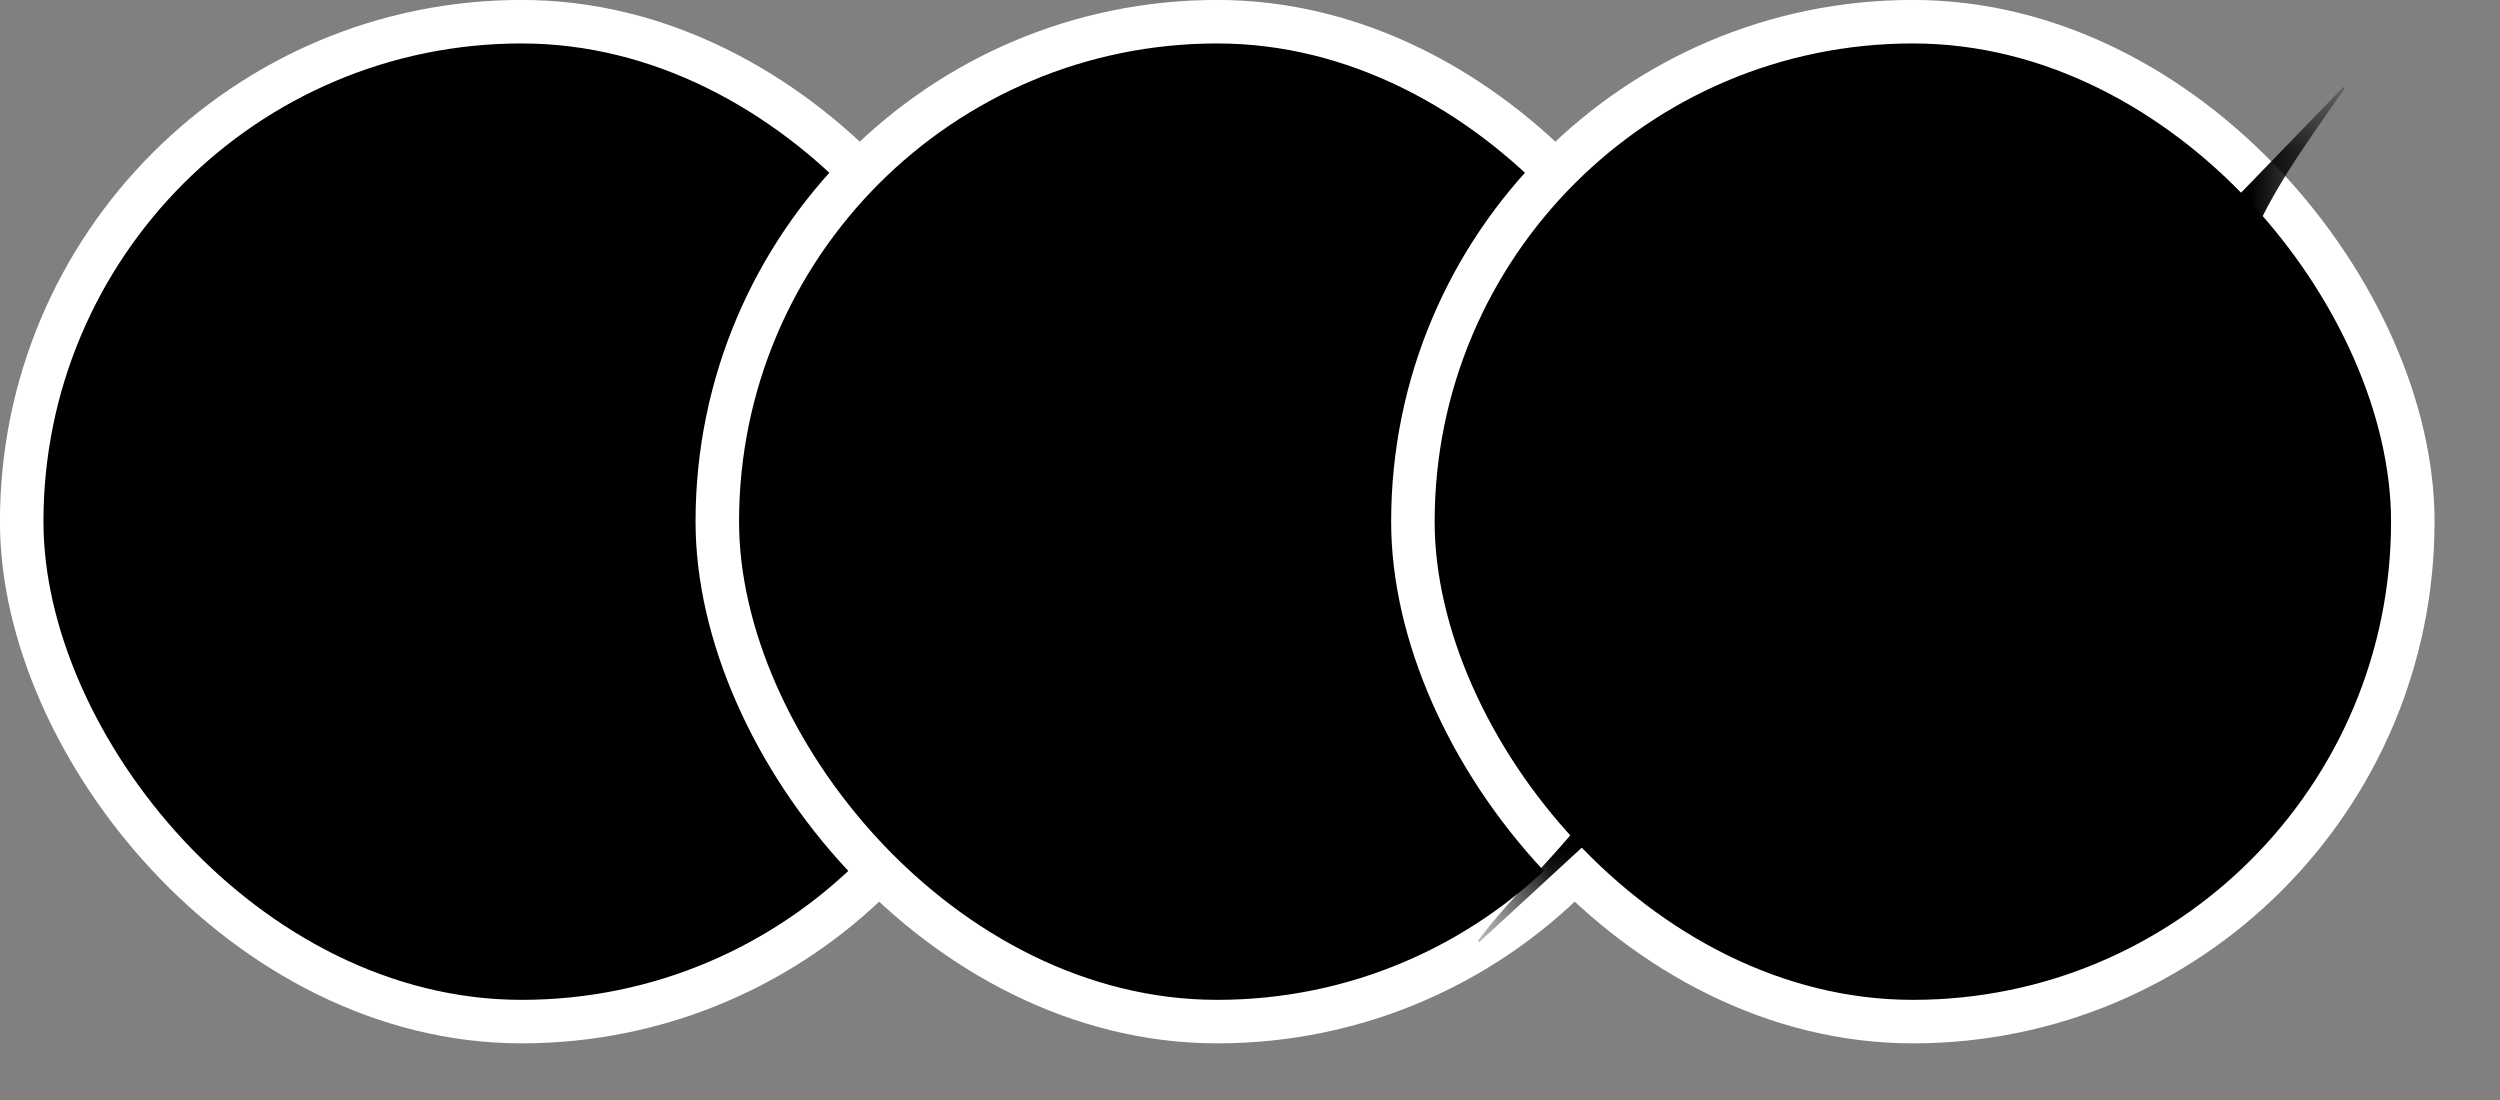 <?xml version="1.0" encoding="utf-8"?>
<svg xmlns="http://www.w3.org/2000/svg" fill="none" height="100%" overflow="visible" preserveAspectRatio="none" style="display: block;" viewBox="0 0 25 11" width="100%">
<rect x="0" y="0" width="25" height="11" fill="#808080" stroke="none"/>
<g id="Frame 277132382">
<g id="Frame 277132409">
<rect fill="#F9F9F8" height="9.999" rx="4.999" style="fill:#F9F9F8;fill:color(display-p3 0.977 0.977 0.973);fill-opacity:1;" width="9.999" x="0.217" y="0.217"/>
<rect height="9.999" rx="4.999" stroke="white" stroke-width="0.435" style="stroke:white;stroke-opacity:1;" width="9.999" x="0.217" y="0.217"/>
<g id="openai">
<path d="M4.419 4.256V3.585C4.419 3.528 4.441 3.486 4.49 3.458L5.839 2.681C6.023 2.575 6.242 2.525 6.468 2.525C7.316 2.525 7.853 3.182 7.853 3.882C7.853 3.931 7.853 3.987 7.846 4.044L6.447 3.225C6.362 3.175 6.277 3.175 6.192 3.225L4.419 4.256ZM7.57 6.87V5.266C7.57 5.167 7.528 5.097 7.443 5.047L5.67 4.016L6.249 3.684C6.298 3.655 6.341 3.655 6.39 3.684L7.74 4.461C8.128 4.687 8.389 5.167 8.389 5.633C8.389 6.17 8.072 6.665 7.57 6.87ZM4.003 5.457L3.423 5.118C3.374 5.09 3.353 5.047 3.353 4.991V3.437C3.353 2.681 3.932 2.108 4.716 2.108C5.013 2.108 5.288 2.207 5.521 2.384L4.13 3.189C4.045 3.239 4.003 3.309 4.003 3.408L4.003 5.457ZM5.249 6.177L4.419 5.711V4.722L5.249 4.256L6.079 4.722V5.711L5.249 6.177ZM5.783 8.325C5.486 8.325 5.211 8.226 4.977 8.049L6.369 7.244C6.454 7.195 6.496 7.124 6.496 7.025V4.976L7.083 5.316C7.132 5.344 7.153 5.386 7.153 5.443V6.997C7.153 7.753 6.567 8.325 5.783 8.325ZM4.109 6.75L2.759 5.973C2.371 5.746 2.109 5.266 2.109 4.8C2.109 4.256 2.434 3.769 2.936 3.564V5.174C2.936 5.273 2.978 5.344 3.063 5.393L4.829 6.418L4.25 6.75C4.2 6.778 4.158 6.778 4.109 6.75ZM4.031 7.908C3.233 7.908 2.646 7.308 2.646 6.566C2.646 6.509 2.653 6.453 2.66 6.396L4.052 7.202C4.137 7.251 4.222 7.251 4.306 7.202L6.079 6.177V6.849C6.079 6.905 6.058 6.947 6.009 6.976L4.659 7.753C4.476 7.859 4.257 7.908 4.031 7.908ZM5.783 8.749C6.638 8.749 7.351 8.141 7.514 7.336C8.305 7.131 8.813 6.389 8.813 5.633C8.813 5.139 8.601 4.659 8.22 4.312C8.255 4.164 8.277 4.016 8.277 3.867C8.277 2.857 7.457 2.101 6.51 2.101C6.32 2.101 6.136 2.13 5.952 2.193C5.634 1.882 5.196 1.685 4.716 1.685C3.861 1.685 3.148 2.292 2.985 3.097C2.194 3.302 1.685 4.044 1.685 4.8C1.685 5.294 1.897 5.775 2.279 6.121C2.244 6.269 2.222 6.418 2.222 6.566C2.222 7.576 3.042 8.332 3.988 8.332C4.179 8.332 4.363 8.304 4.547 8.24C4.864 8.551 5.302 8.749 5.783 8.749Z" fill="black" id="Vector" style="fill:black;fill-opacity:1;"/>
</g>
</g>
<g id="Frame 277132410">
<rect fill="#F9F9F8" height="9.999" rx="4.999" style="fill:#F9F9F8;fill:color(display-p3 0.977 0.977 0.973);fill-opacity:1;" width="9.999" x="7.173" y="0.217"/>
<rect height="9.999" rx="4.999" stroke="white" stroke-width="0.435" style="stroke:white;stroke-opacity:1;" width="9.999" x="7.173" y="0.217"/>
<g id="claudeai">
<path d="M9.97 6.411L11.396 5.612L11.419 5.542L11.396 5.503H11.326L11.088 5.489L10.273 5.467L9.567 5.437L8.883 5.401L8.71 5.364L8.549 5.152L8.565 5.045L8.71 4.948L8.918 4.966L9.376 4.998L10.064 5.045L10.563 5.075L11.302 5.152H11.419L11.436 5.104L11.396 5.075L11.364 5.045L10.653 4.563L9.882 4.054L9.479 3.76L9.261 3.612L9.15 3.473L9.103 3.168L9.301 2.95L9.567 2.969L9.635 2.987L9.904 3.194L10.48 3.639L11.232 4.193L11.342 4.285L11.386 4.253L11.392 4.231L11.342 4.149L10.933 3.41L10.497 2.659L10.302 2.347L10.251 2.16C10.233 2.083 10.22 2.019 10.22 1.94L10.445 1.634L10.57 1.594L10.871 1.634L10.998 1.744L11.185 2.171L11.487 2.844L11.957 3.759L12.095 4.03L12.168 4.281L12.195 4.358H12.243V4.314L12.282 3.799L12.353 3.167L12.423 2.353L12.447 2.124L12.56 1.849L12.786 1.7L12.962 1.784L13.107 1.992L13.087 2.125L13.001 2.684L12.832 3.561L12.722 4.147H12.786L12.859 4.074L13.156 3.68L13.655 3.057L13.876 2.809L14.132 2.536L14.297 2.406H14.609L14.839 2.747L14.736 3.099L14.415 3.506L14.149 3.85L13.767 4.363L13.529 4.774L13.551 4.807L13.608 4.801L14.47 4.618L14.936 4.534L15.492 4.439L15.743 4.556L15.77 4.675L15.671 4.919L15.077 5.065L14.38 5.205L13.342 5.45L13.329 5.459L13.344 5.478L13.811 5.522L14.011 5.533H14.501L15.413 5.601L15.651 5.758L15.794 5.951L15.77 6.097L15.403 6.284L14.908 6.167L13.753 5.892L13.357 5.793H13.302V5.826L13.632 6.149L14.237 6.695L14.995 7.399L15.033 7.573L14.936 7.71L14.833 7.696L14.167 7.195L13.91 6.97L13.329 6.48H13.29V6.532L13.424 6.728L14.132 7.791L14.169 8.117L14.118 8.223L13.934 8.288L13.732 8.251L13.318 7.67L12.891 7.016L12.546 6.429L12.504 6.453L12.3 8.643L12.204 8.755L11.984 8.839L11.801 8.7L11.704 8.475L11.801 8.029L11.918 7.448L12.014 6.986L12.1 6.413L12.151 6.222L12.148 6.209L12.105 6.215L11.673 6.808L11.014 7.697L10.493 8.255L10.368 8.304L10.152 8.192L10.172 7.992L10.293 7.815L11.014 6.898L11.449 6.33L11.729 6.002L11.728 5.954H11.711L9.796 7.197L9.455 7.241L9.308 7.104L9.327 6.878L9.396 6.805L9.972 6.409L9.97 6.411Z" fill="#C58052" id="Vector_2" style="fill:#C58052;fill:color(display-p3 0.772 0.503 0.323);fill-opacity:1;"/>
</g>
</g>
<g id="Frame 277132411">
<rect fill="#F9F9F8" height="9.999" rx="4.999" style="fill:#F9F9F8;fill:color(display-p3 0.977 0.977 0.973);fill-opacity:1;" width="9.999" x="14.129" y="0.217"/>
<rect height="9.999" rx="4.999" stroke="white" stroke-width="0.435" style="stroke:white;stroke-opacity:1;" width="9.999" x="14.129" y="0.217"/>
<g id="grok">
<g id="Clip path group">
<mask height="10" id="mask0_0_9797" maskUnits="userSpaceOnUse" style="mask-type:luminance" width="10" x="14" y="0">
<g id="clip0_12361_25570">
<path d="M23.475 0.869H14.781V9.564H23.475V0.869Z" fill="white" id="Vector_3" style="fill:white;fill-opacity:1;"/>
</g>
</mask>
<g mask="url(#mask0_0_9797)">
<g id="Group">
<path d="M18.116 6.371L21.039 4.146C21.182 4.037 21.387 4.08 21.455 4.249C21.814 5.143 21.654 6.217 20.939 6.954C20.224 7.691 19.23 7.853 18.32 7.485L17.327 7.959C18.752 8.963 20.481 8.715 21.562 7.599C22.42 6.715 22.685 5.51 22.437 4.422L22.439 4.425C22.079 2.828 22.528 2.189 23.447 0.884C23.453 0.874 23.441 0.864 23.432 0.872L22.303 2.038V2.034L18.116 6.371Z" fill="black" id="Vector_4" style="fill:black;fill-opacity:1;"/>
<path d="M17.542 3.447C16.669 4.346 16.493 5.905 17.515 6.912L17.515 6.913L14.798 9.416C14.789 9.425 14.775 9.413 14.783 9.403C14.946 9.185 15.139 8.976 15.331 8.768L15.341 8.756C15.959 8.087 16.571 7.424 16.197 6.486C15.696 5.23 15.987 3.759 16.915 2.801C17.88 1.807 19.3 1.556 20.487 2.06C20.75 2.161 20.979 2.304 21.157 2.437L20.166 2.909C19.244 2.51 18.187 2.781 17.542 3.447Z" fill="black" id="Vector_5" style="fill:black;fill-opacity:1;"/>
</g>
</g>
</g>
</g>
</g>
</g>
</svg>